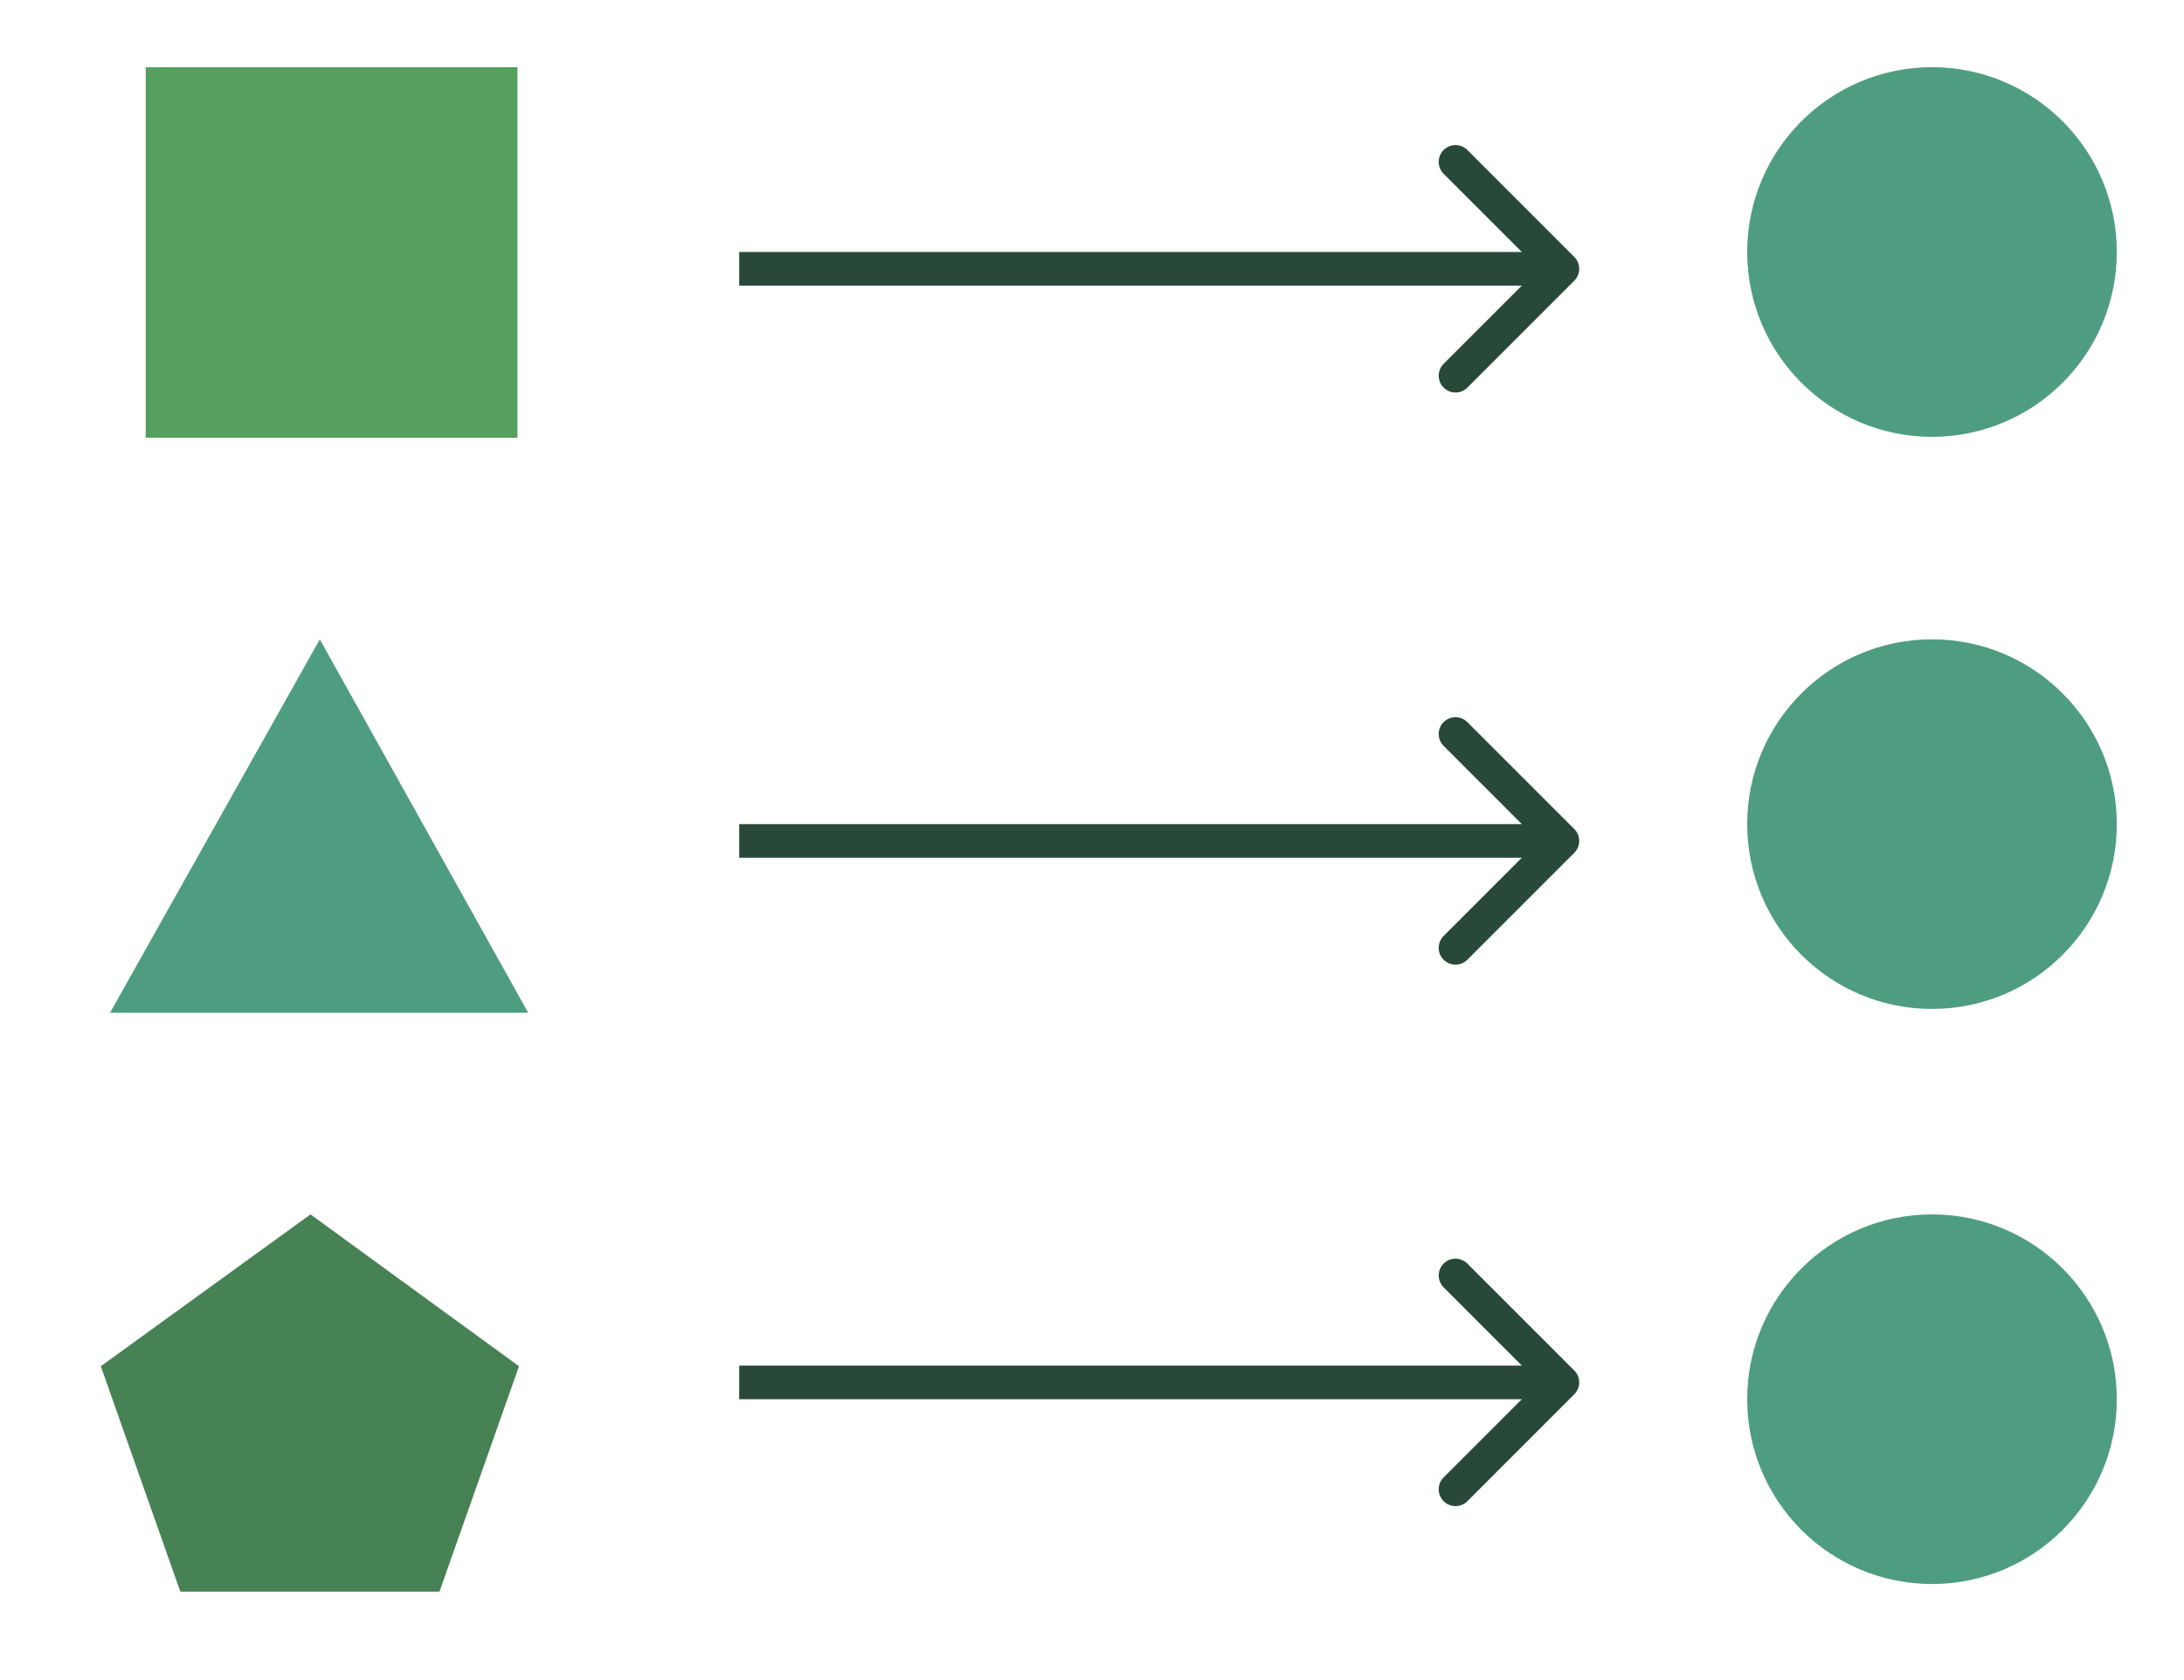 <svg width="117" height="90" viewBox="0 0 117 90" fill="none" xmlns="http://www.w3.org/2000/svg">
<path d="M27.722 3.6H7.807V23.448H27.722V3.6Z" fill="#55A05E"/>
<path d="M84.337 15.036C84.688 14.685 84.688 14.115 84.337 13.764L78.609 8.036C78.257 7.684 77.688 7.684 77.336 8.036C76.985 8.387 76.985 8.957 77.336 9.309L82.427 14.4L77.336 19.491C76.985 19.843 76.985 20.412 77.336 20.764C77.688 21.115 78.257 21.115 78.609 20.764L84.337 15.036ZM39.6 15.3H83.7V13.5H39.6V15.3Z" fill="#284939"/>
<circle cx="103.5" cy="13.5" r="9.9" fill="#4F9D81"/>
<path d="M17.133 34.248L5.893 54.254H28.297L17.133 34.248Z" fill="#4F9D81"/>
<path d="M84.337 45.684C84.688 45.332 84.688 44.762 84.337 44.411L78.609 38.683C78.257 38.332 77.688 38.332 77.336 38.683C76.985 39.035 76.985 39.605 77.336 39.956L82.427 45.047L77.336 50.139C76.985 50.49 76.985 51.06 77.336 51.411C77.688 51.763 78.257 51.763 78.609 51.411L84.337 45.684ZM39.6 45.947H83.7V44.147H39.6V45.947Z" fill="#284939"/>
<circle cx="103.5" cy="44.148" r="9.9" fill="#4F9D81"/>
<path d="M16.634 65.054L5.4 73.189L9.661 85.263H23.543L27.804 73.189L16.634 65.054Z" fill="#468254"/>
<path d="M84.337 74.69C84.688 74.339 84.688 73.769 84.337 73.418L78.609 67.69C78.257 67.338 77.688 67.338 77.336 67.69C76.985 68.041 76.985 68.611 77.336 68.963L82.427 74.054L77.336 79.145C76.985 79.497 76.985 80.066 77.336 80.418C77.688 80.769 78.257 80.769 78.609 80.418L84.337 74.69ZM39.6 74.954H83.7V73.154H39.6V74.954Z" fill="#284939"/>
<circle cx="103.5" cy="74.954" r="9.9" fill="#4F9D81"/>
</svg>
